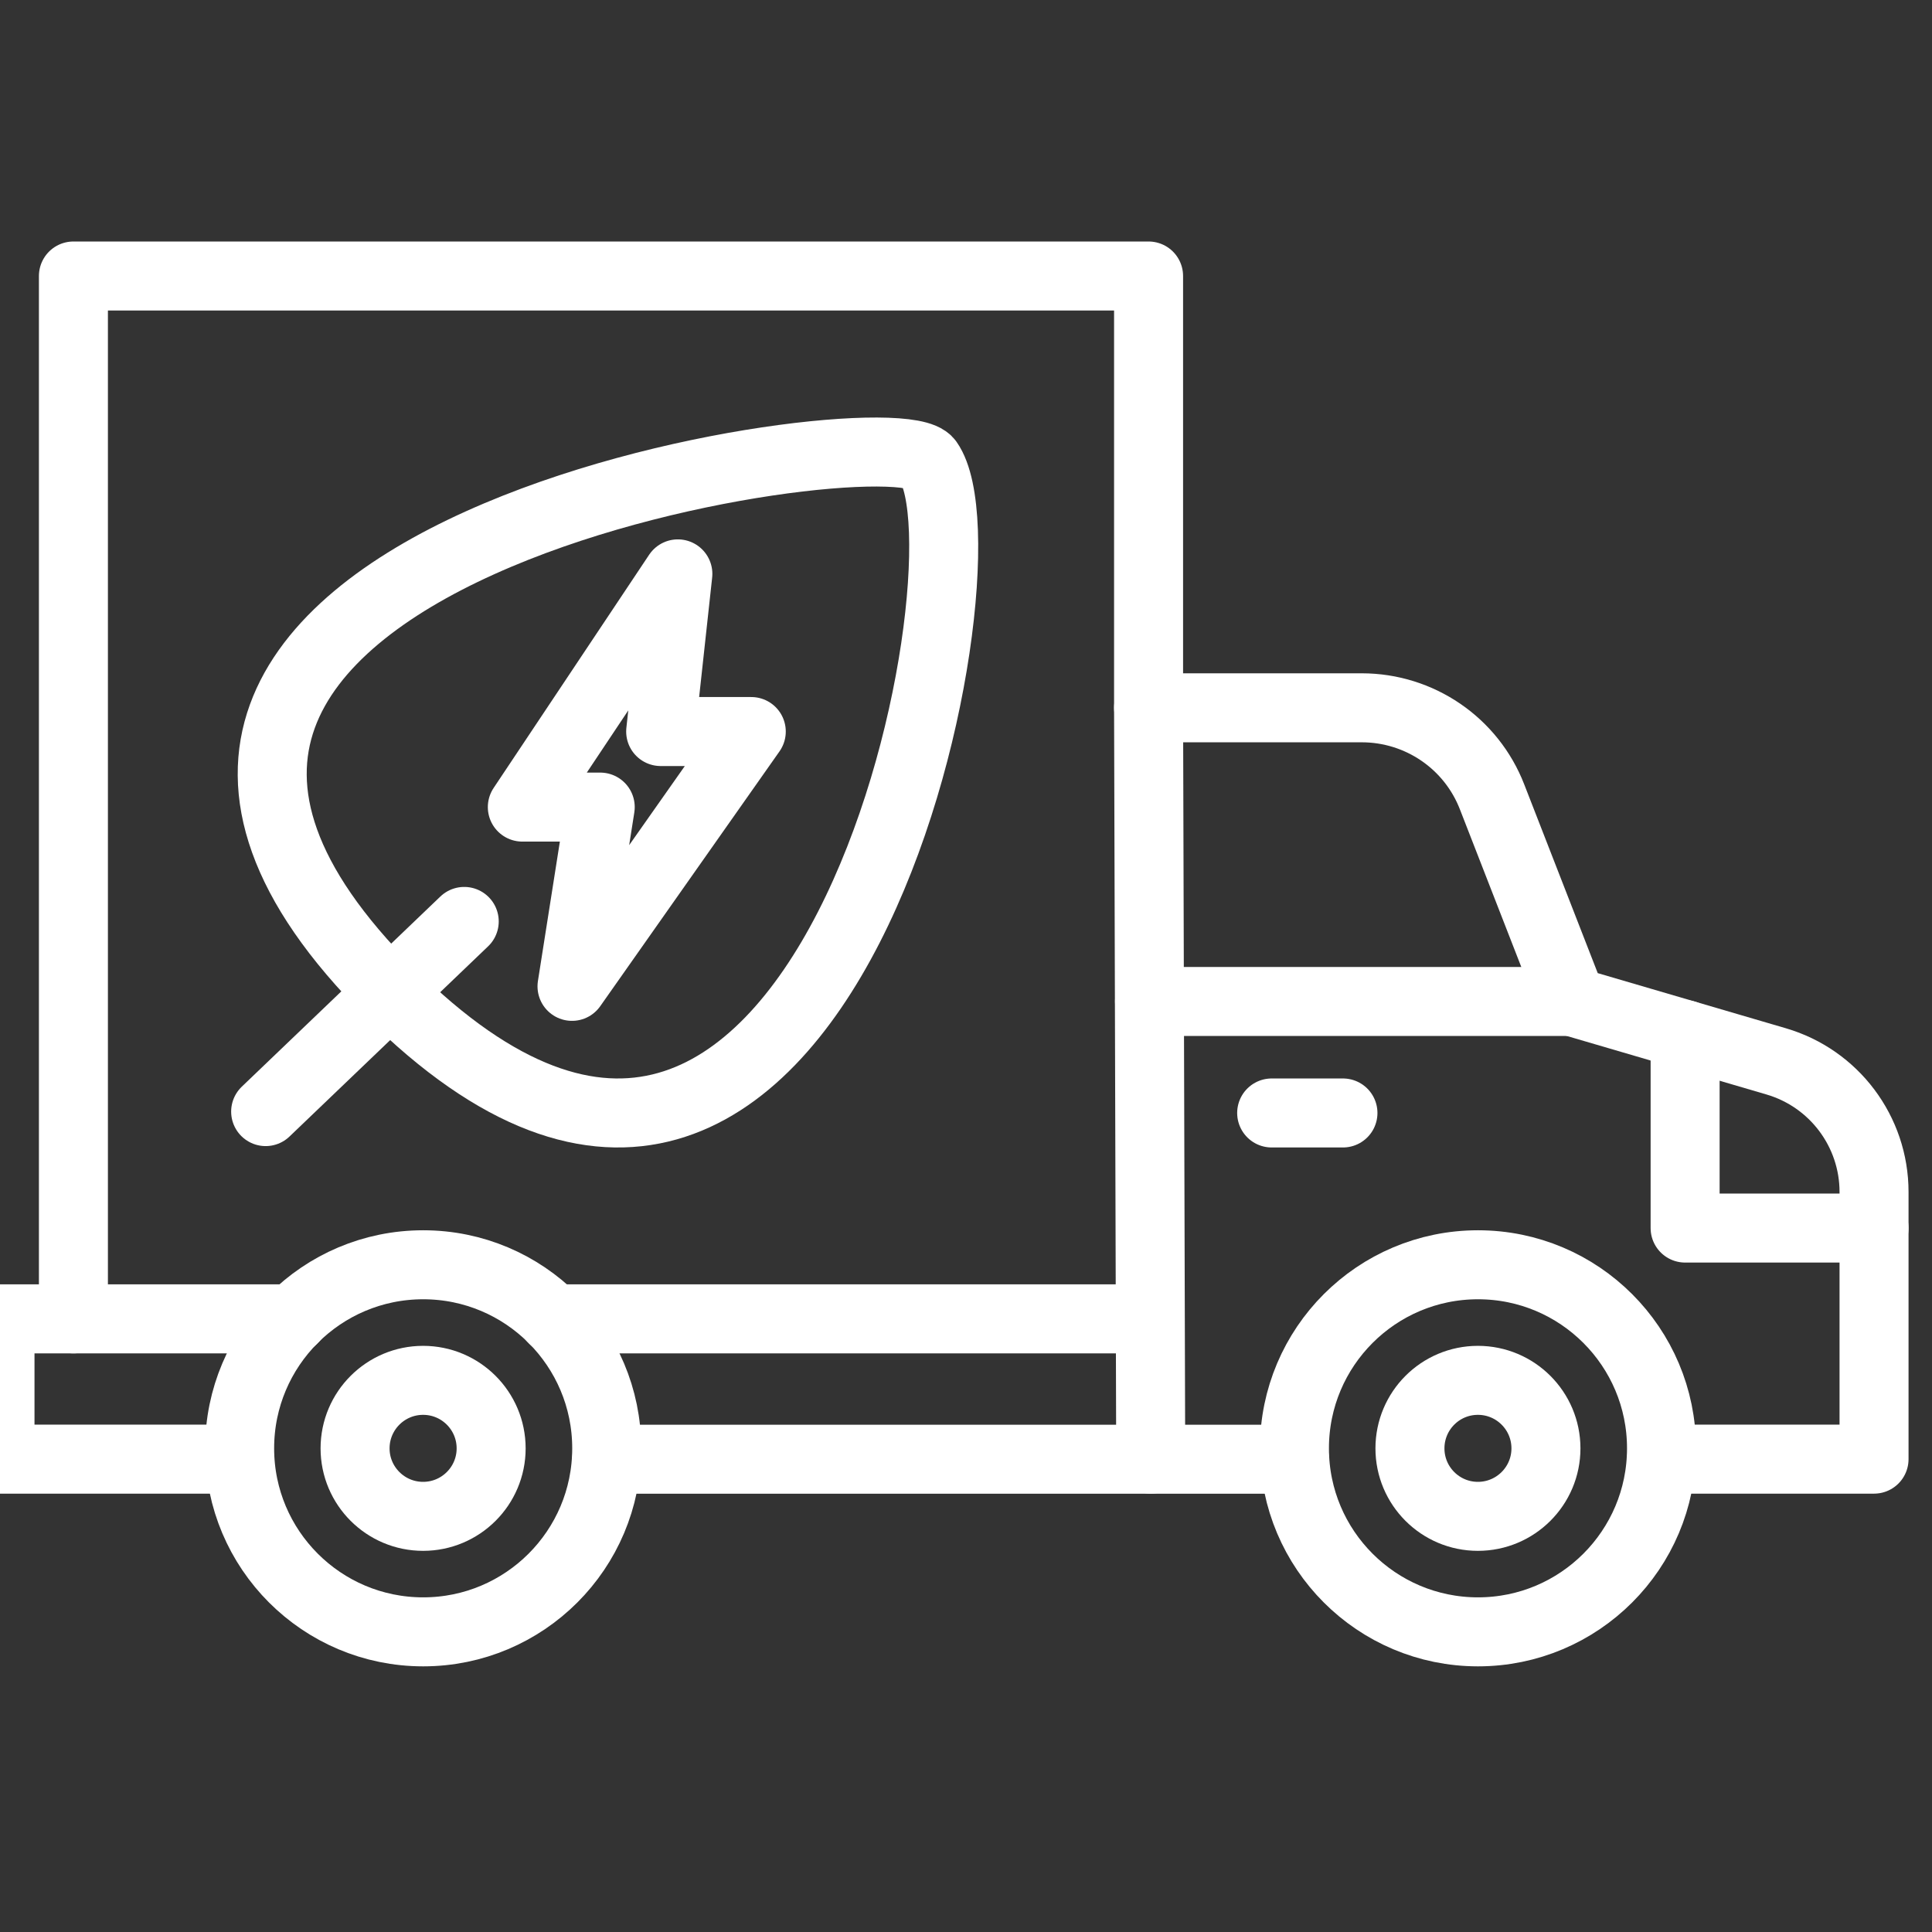<svg width="28" height="28" viewBox="0 0 28 28" fill="none" xmlns="http://www.w3.org/2000/svg">
<rect x="0" y="0" width="28" height="28" fill="#333333" stroke="none"/>
<g clip-path="url(#clip0_6939_40897)">
<path d="M6.133 23.65C7.602 23.65 8.793 22.459 8.793 20.99C8.793 19.521 7.602 18.33 6.133 18.33C4.664 18.33 3.473 19.521 3.473 20.99C3.473 22.459 4.664 23.65 6.133 23.65Z" stroke="white" stroke-linecap="round" stroke-linejoin="round"/>
<path d="M6.132 21.976C6.676 21.976 7.118 21.535 7.118 20.991C7.118 20.446 6.676 20.005 6.132 20.005C5.588 20.005 5.146 20.446 5.146 20.991C5.146 21.535 5.588 21.976 6.132 21.976Z" stroke="white" stroke-linecap="round" stroke-linejoin="round"/>
<path d="M21.42 23.65C22.889 23.65 24.08 22.459 24.08 20.99C24.08 19.521 22.889 18.33 21.42 18.33C19.951 18.33 18.76 19.521 18.76 20.99C18.76 22.459 19.951 23.65 21.42 23.65Z" stroke="white" stroke-linecap="round" stroke-linejoin="round"/>
<path d="M21.419 21.976C21.963 21.976 22.405 21.535 22.405 20.991C22.405 20.446 21.963 20.005 21.419 20.005C20.875 20.005 20.434 20.446 20.434 20.991C20.434 21.535 20.875 21.976 21.419 21.976Z" stroke="white" stroke-linecap="round" stroke-linejoin="round"/>
<path d="M8.016 19.114H16.67" stroke="white" stroke-linecap="round" stroke-linejoin="round"/>
<path d="M3.472 21.147H0V19.114H4.25" stroke="white" stroke-linecap="round" stroke-linejoin="round"/>
<path d="M18.761 21.148H8.793" stroke="white" stroke-linecap="round" stroke-linejoin="round"/>
<path d="M16.677 21.147L16.646 10.258H19.735C20.572 10.258 21.323 10.77 21.625 11.551L22.779 14.514L25.741 15.382C26.581 15.628 27.16 16.398 27.16 17.275V21.147H24.081" stroke="white" stroke-linecap="round" stroke-linejoin="round"/>
<path d="M16.646 10.258V4H1.064V19.114" stroke="white" stroke-linecap="round" stroke-linejoin="round"/>
<path d="M3.85 16.11L6.728 13.354" stroke="white" stroke-linecap="round" stroke-linejoin="round"/>
<path d="M13.454 6.691C12.944 5.966 -0.767 7.99 5.653 14.382C11.95 20.649 14.485 8.164 13.454 6.691Z" stroke="white" stroke-linecap="round" stroke-linejoin="round"/>
<path d="M9.824 8.317L7.57 11.697H8.699L8.29 14.295L10.888 10.602H9.575L9.824 8.317Z" stroke="white" stroke-linecap="round" stroke-linejoin="round"/>
<path d="M22.778 14.514H16.66" stroke="white" stroke-linecap="round" stroke-linejoin="round"/>
<path d="M24.422 14.995V17.798H27.16" stroke="white" stroke-linecap="round" stroke-linejoin="round"/>
<path d="M18.43 16.13H19.463" stroke="white" stroke-linecap="round" stroke-linejoin="round"/>
</g>
<defs>
<clipPath id="clip0_6939_40897">
<rect width="28" height="28" fill="white"/>
</clipPath>
</defs>
</svg>
